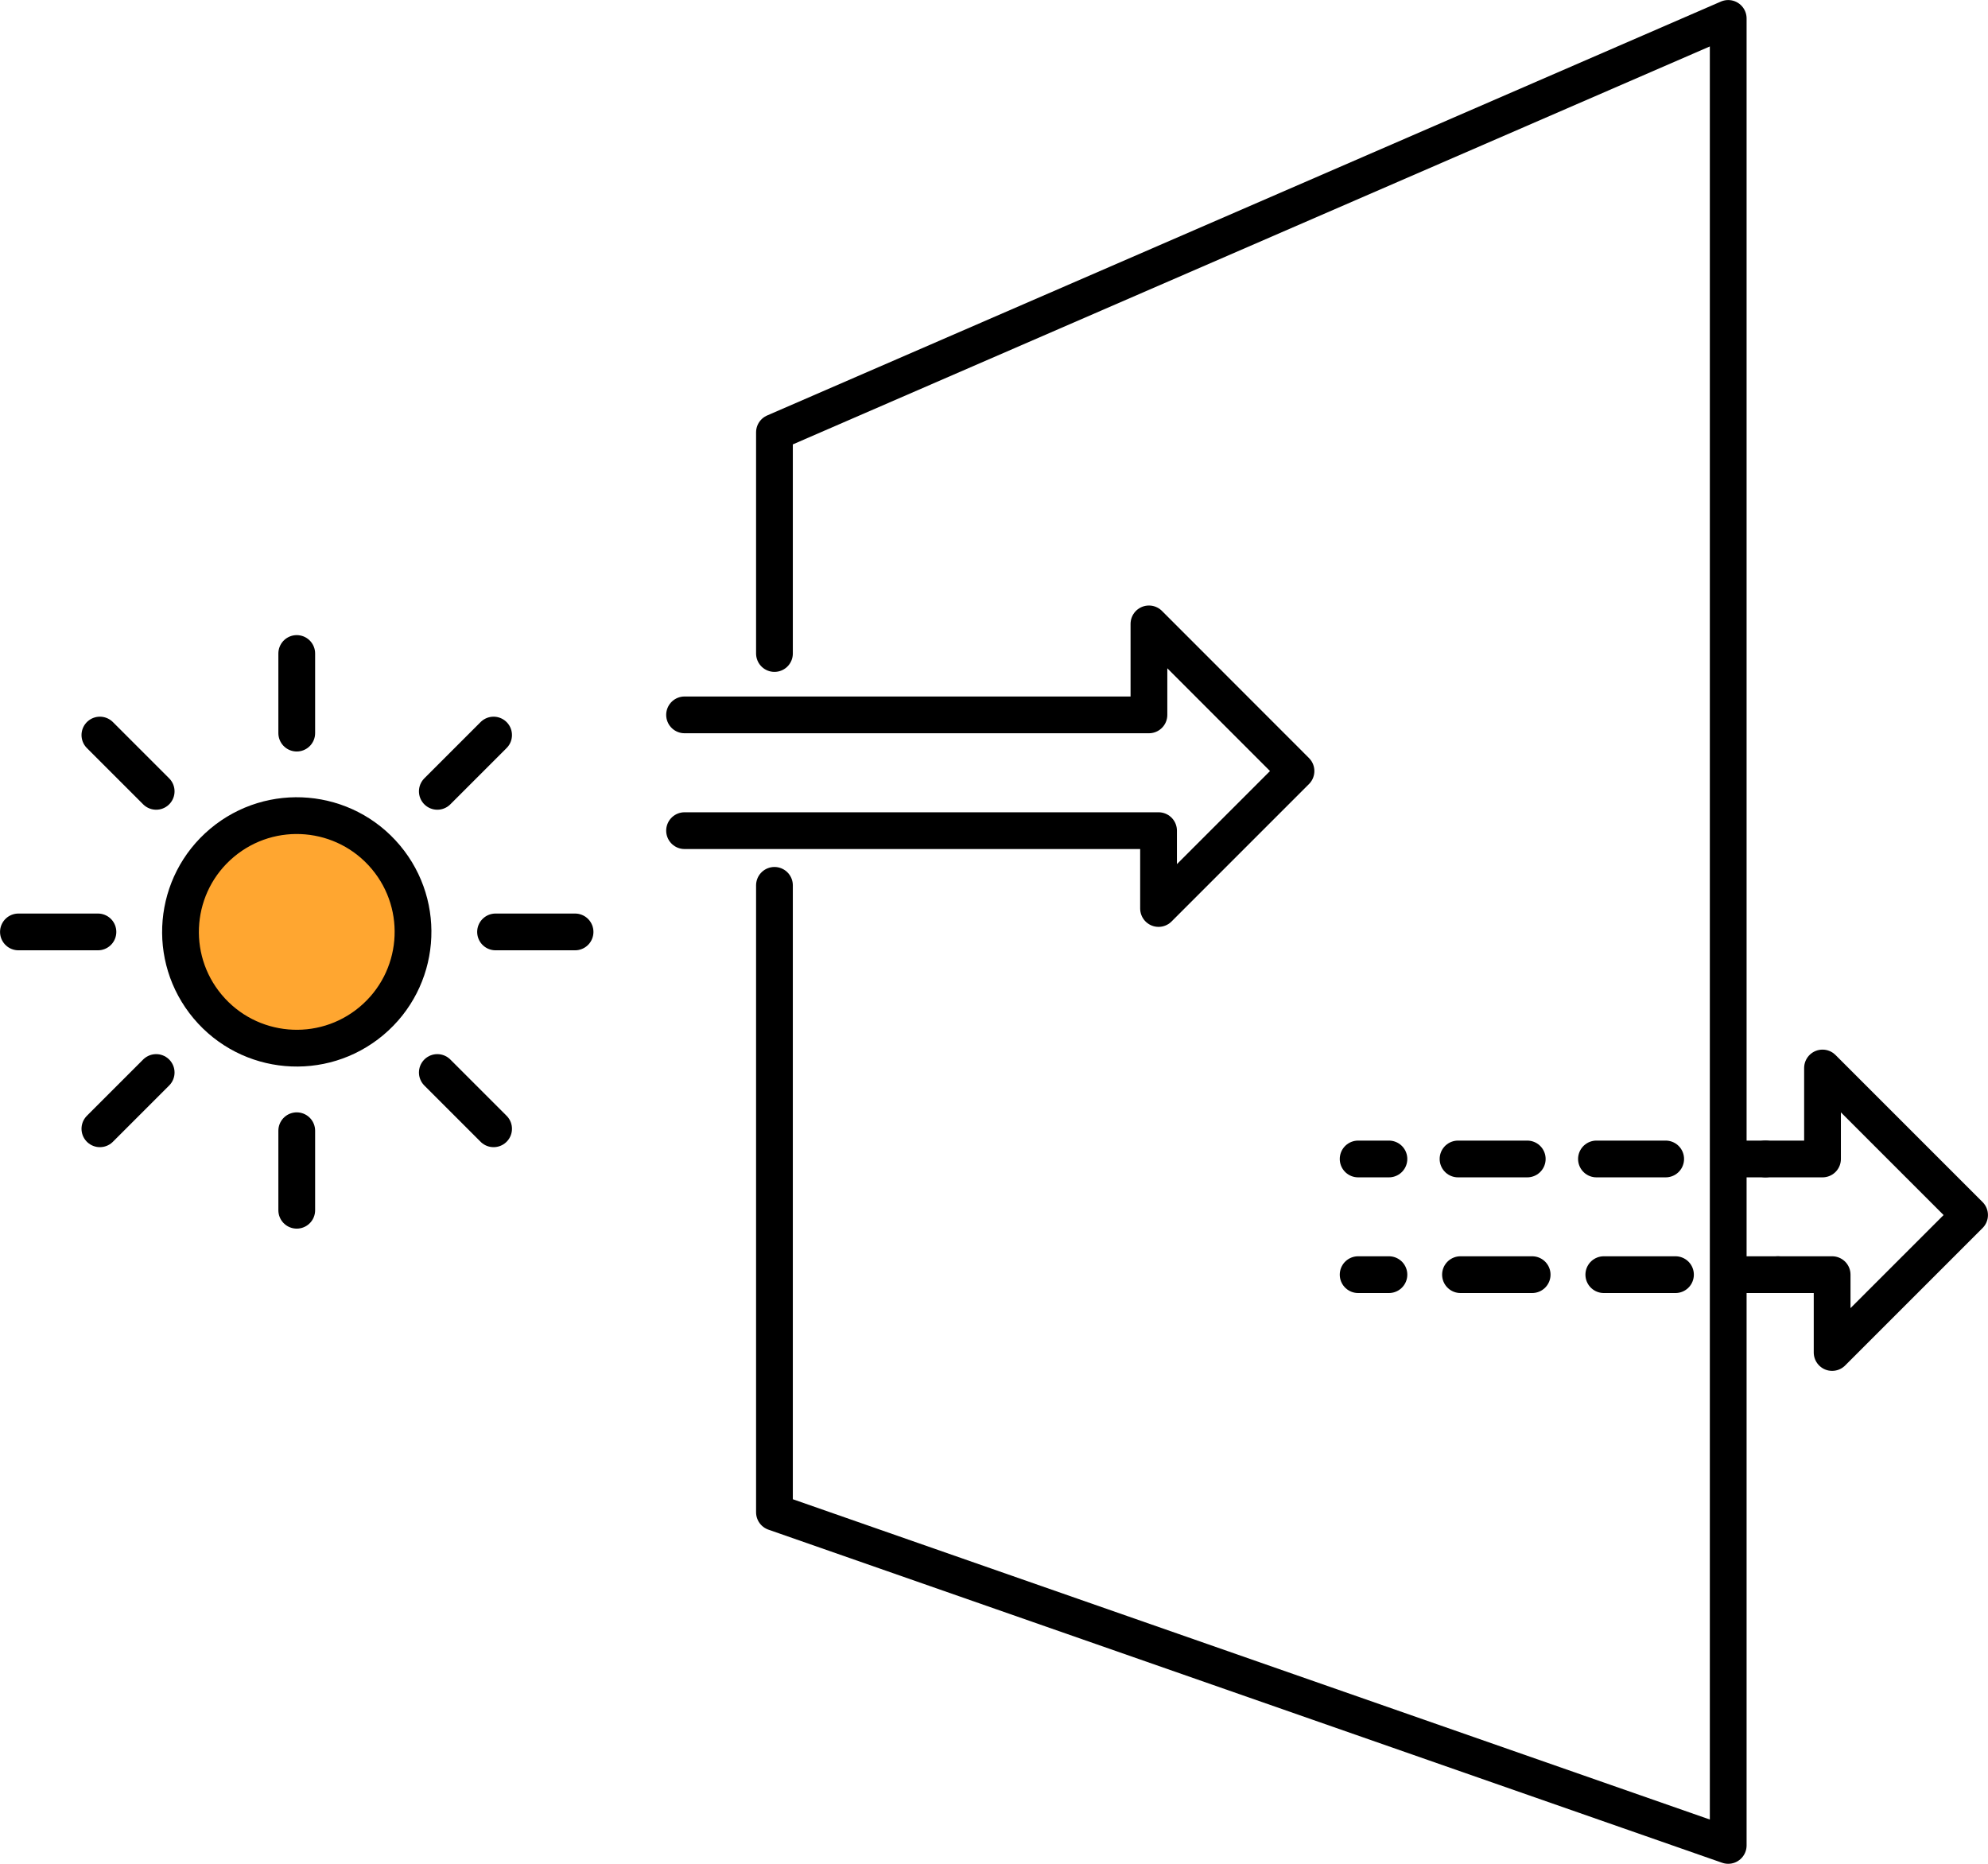 <?xml version="1.0" encoding="UTF-8"?>
<svg id="_レイヤー_2" data-name="レイヤー 2" xmlns="http://www.w3.org/2000/svg" width="202.79" height="190.12" viewBox="0 0 202.79 190.12">
  <defs>
    <style>
      .cls-1 {
        fill: #ffa630;
      }

      .cls-1, .cls-2, .cls-3, .cls-4 {
        stroke: #000;
        stroke-linecap: round;
        stroke-linejoin: round;
        stroke-width: 3.75px;
      }

      .cls-2 {
        stroke-dasharray: 7.06 7.06;
      }

      .cls-2, .cls-3, .cls-4 {
        fill: none;
      }

      .cls-4 {
        stroke-dasharray: 7.31 7.31;
      }
    </style>
  </defs>
  <g id="_メイン" data-name="メイン">
    <g>
      <polyline class="cls-3" points="79 90.31 79 154.26 176.29 188.24 176.29 1.88 79 44.1 79 66.66"/>
      <g>
        <circle class="cls-1" cx="30.27" cy="95.06" r="11.86" transform="translate(-54.01 41.68) rotate(-39.99)"/>
        <line class="cls-3" x1="30.27" y1="66.66" x2="30.27" y2="74.78"/>
        <line class="cls-3" x1="30.27" y1="115.34" x2="30.27" y2="123.45"/>
        <line class="cls-3" x1="58.66" y1="95.06" x2="50.55" y2="95.06"/>
        <line class="cls-3" x1="9.99" y1="95.06" x2="1.88" y2="95.06"/>
        <line class="cls-3" x1="50.35" y1="74.98" x2="44.61" y2="80.72"/>
        <line class="cls-3" x1="15.93" y1="109.4" x2="10.19" y2="115.14"/>
        <line class="cls-3" x1="50.35" y1="115.14" x2="44.61" y2="109.4"/>
        <line class="cls-3" x1="15.93" y1="80.72" x2="10.19" y2="74.98"/>
      </g>
      <polyline class="cls-3" points="69.83 72.92 117.2 72.92 117.2 63.64 132.2 78.65 118.18 92.67 118.18 84.73 69.83 84.73"/>
      <g>
        <line class="cls-3" x1="181.36" y1="130.02" x2="178.22" y2="130.02"/>
        <line class="cls-4" x1="170.91" y1="130.02" x2="145.33" y2="130.02"/>
        <line class="cls-3" x1="141.68" y1="130.02" x2="138.54" y2="130.02"/>
      </g>
      <polyline class="cls-3" points="180.09 118.22 185.91 118.22 185.91 108.94 200.91 123.94 186.89 137.96 186.89 130.02 181.36 130.02"/>
      <g>
        <line class="cls-3" x1="138.54" y1="118.22" x2="141.68" y2="118.22"/>
        <line class="cls-2" x1="148.73" y1="118.22" x2="173.43" y2="118.22"/>
        <line class="cls-3" x1="176.96" y1="118.22" x2="180.09" y2="118.22"/>
      </g>
    </g>
  </g>
</svg>